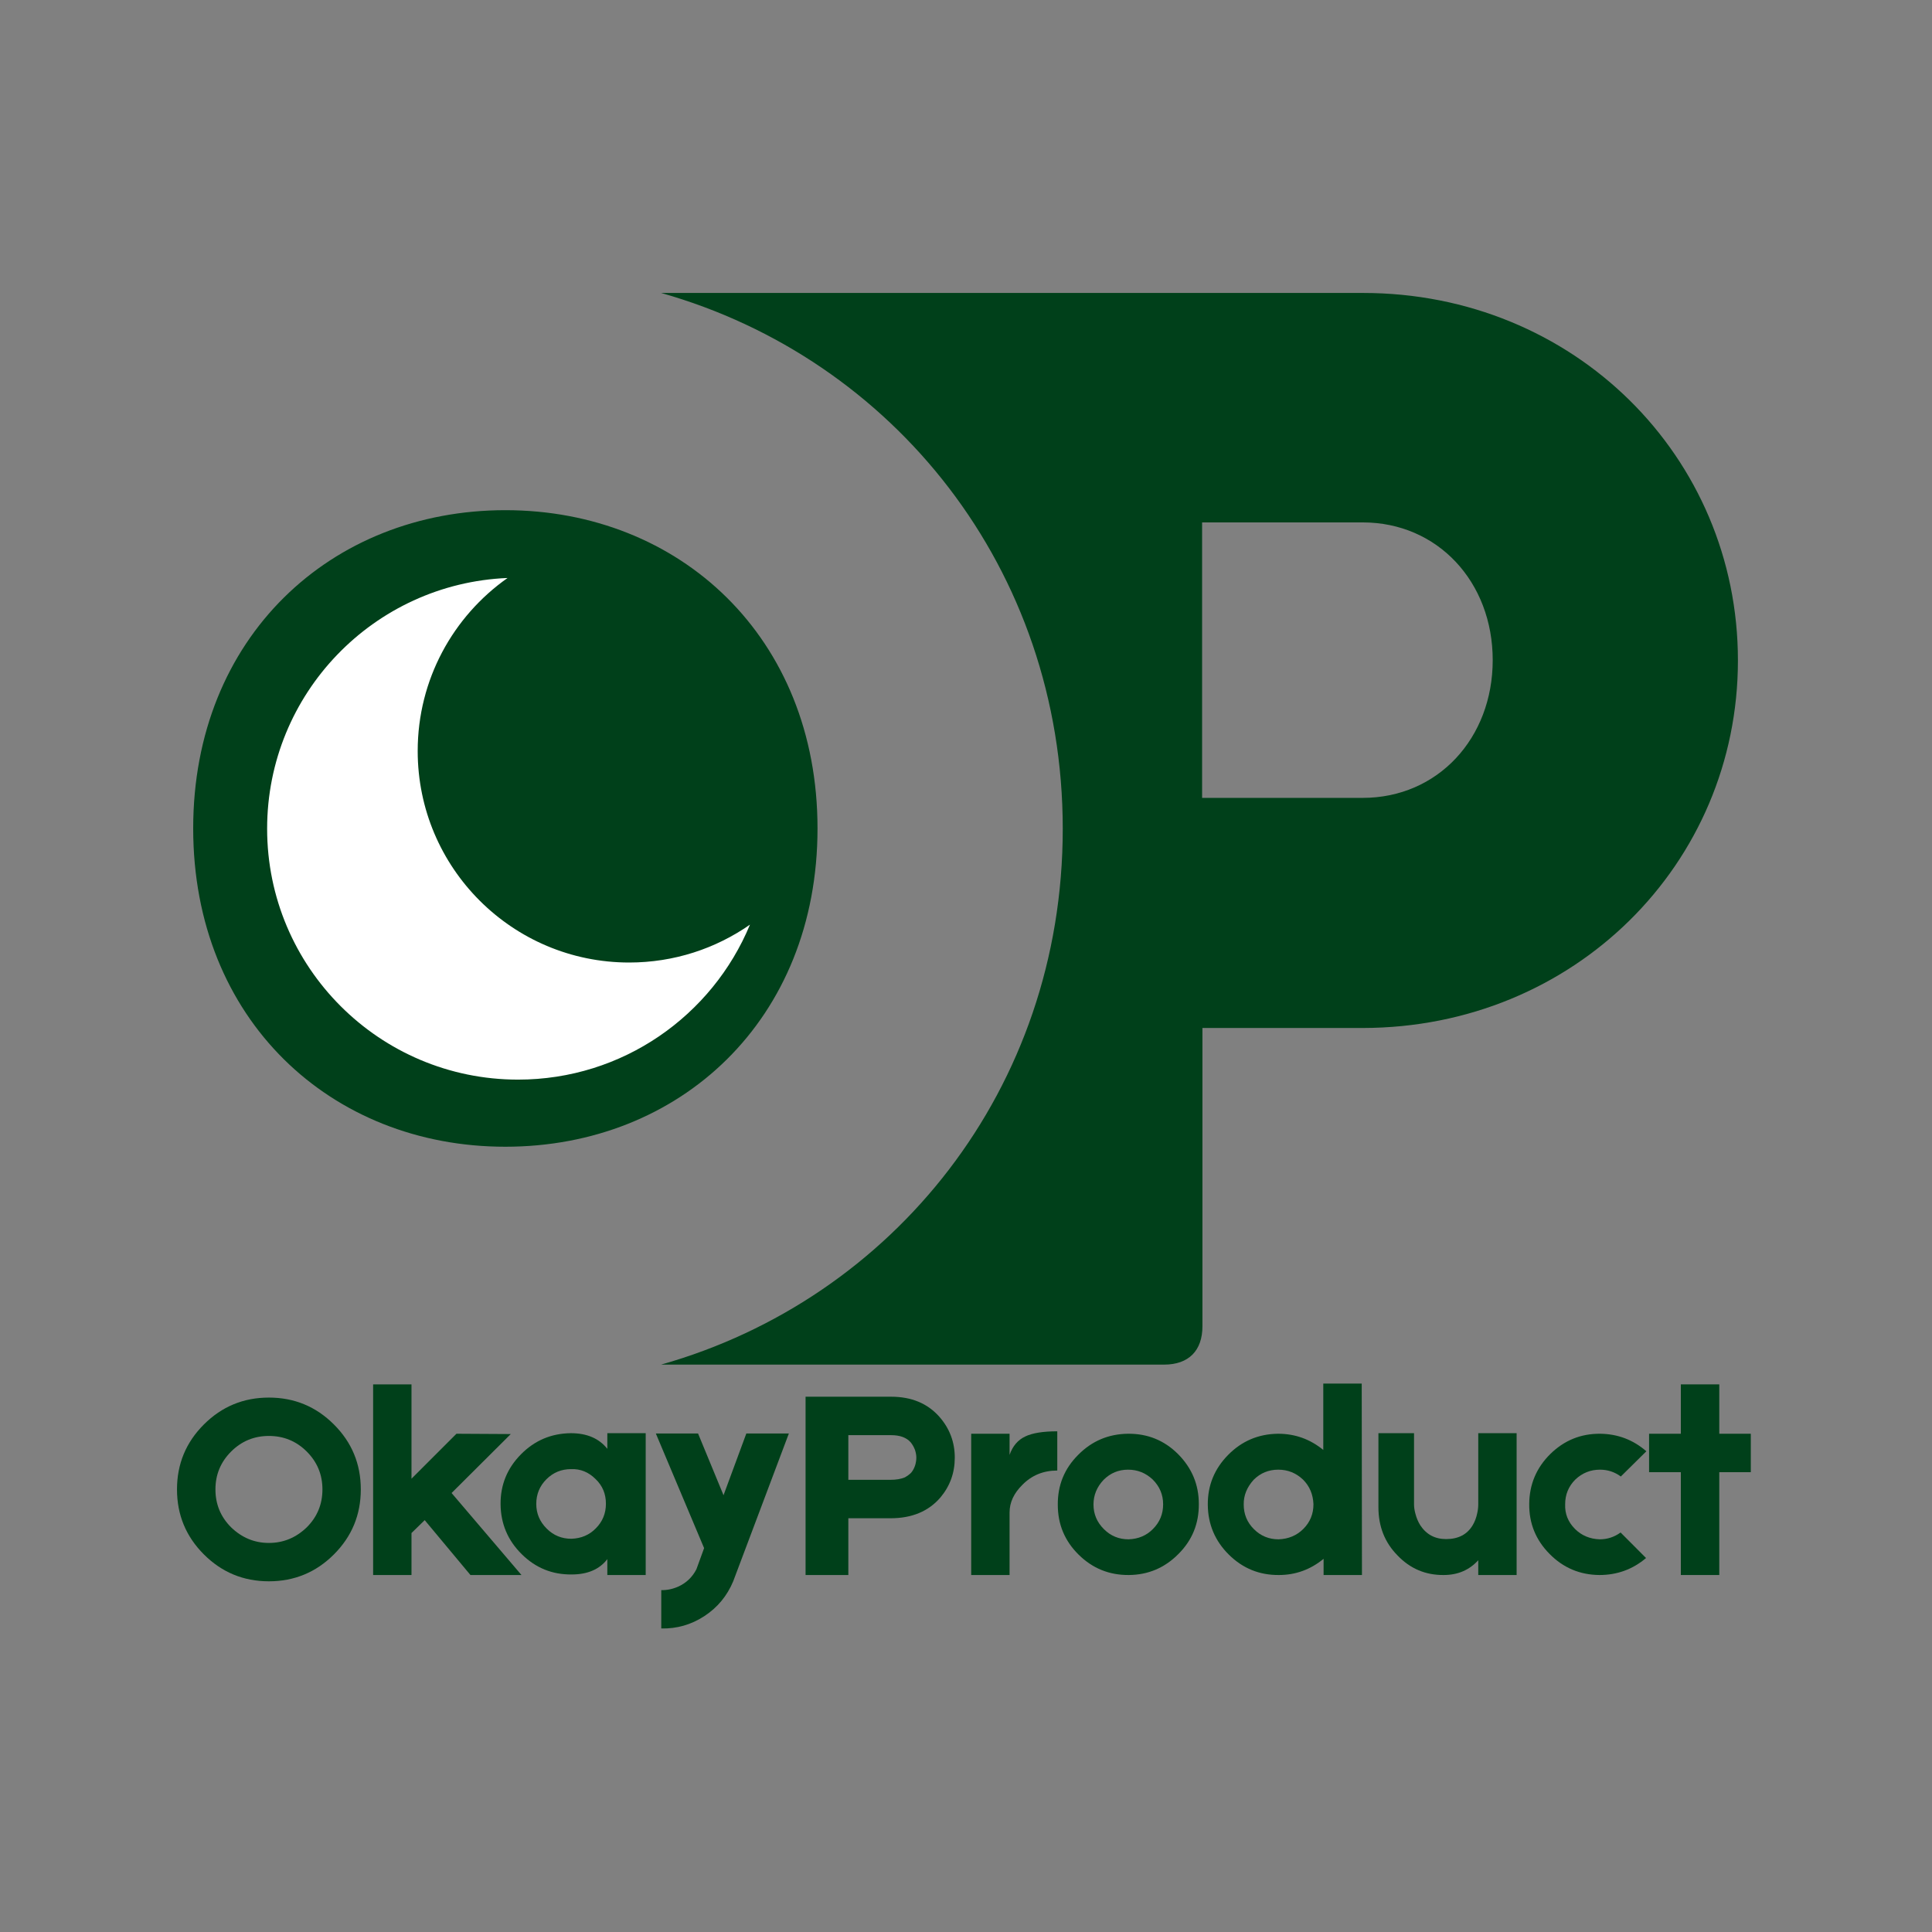 <svg xmlns="http://www.w3.org/2000/svg" xmlns:xlink="http://www.w3.org/1999/xlink" width="512" zoomAndPan="magnify" viewBox="0 0 384 384" height="512" preserveAspectRatio="xMidYMid meet" version="1.2"><rect x="0" y="0" width="384" height="384" fill="#808080" stroke="none"/><defs><clipPath id="609664b379"><path d="M 38.398 58.227 L 345.898 58.227 L 345.898 271.227 L 38.398 271.227 Z M 38.398 58.227 "/></clipPath><clipPath id="780f426c4c"><path d="M 53.094 114.852 L 149.094 114.852 L 149.094 214.602 L 53.094 214.602 Z M 53.094 114.852 "/></clipPath></defs><g id="9f80a822b8"><g clip-rule="nonzero" clip-path="url(#609664b379)"><path style=" stroke:none;fill-rule:nonzero;fill:#00401a;fill-opacity:1;" d="M 345.426 131.273 C 345.426 90.781 312.867 58.227 270.91 58.227 L 131.402 58.227 C 177.52 71.273 211.23 113.043 211.23 164.727 C 211.23 216.406 177.52 258.176 131.402 271.227 L 231.379 271.227 C 236.238 271.227 238.992 268.473 238.992 263.613 L 238.992 204.32 L 270.91 204.32 C 312.867 204.254 345.426 171.695 345.426 131.273 Z M 238.926 103.832 L 270.844 103.832 C 285.75 103.832 296.688 115.664 296.688 131.207 C 296.688 146.75 285.75 158.586 270.844 158.586 L 238.926 158.586 Z M 100.445 101.402 C 135.113 101.402 162.488 126.668 162.488 164.66 C 162.488 202.719 135.113 227.922 100.445 227.922 C 65.777 227.922 38.398 202.656 38.398 164.66 C 38.398 126.668 65.777 101.402 100.445 101.402 Z M 100.445 101.402 "/></g><g clip-rule="nonzero" clip-path="url(#780f426c4c)"><path style=" stroke:none;fill-rule:evenodd;fill:#ffffff;fill-opacity:1;" d="M 149.062 183.781 C 142.258 188.527 133.98 191.309 125.055 191.309 C 101.84 191.309 83.02 172.488 83.02 149.273 C 83.02 135.055 90.078 122.488 100.879 114.879 C 74.305 115.973 53.094 137.863 53.094 164.711 C 53.094 192.254 75.426 214.582 102.969 214.582 C 123.758 214.582 141.574 201.863 149.062 183.781 Z M 149.062 183.781 "/></g><g style="fill:#00401a;fill-opacity:1;"><g transform="translate(34.368, 313.046)"><path style="stroke:none" d="M 19.078 -35.266 C 24.129 -35.266 28.438 -33.484 32 -29.922 C 35.562 -26.367 37.344 -22.066 37.344 -17.016 C 37.344 -11.961 35.562 -7.656 32 -4.094 C 28.438 -0.531 24.129 1.25 19.078 1.25 C 14.023 1.25 9.719 -0.531 6.156 -4.094 C 2.594 -7.656 0.812 -11.961 0.812 -17.016 C 0.812 -22.066 2.594 -26.367 6.156 -29.922 C 9.719 -33.484 14.023 -35.266 19.078 -35.266 Z M 26.609 -9.484 C 28.68 -11.555 29.719 -14.066 29.719 -17.016 C 29.719 -19.953 28.68 -22.457 26.609 -24.531 C 24.535 -26.602 22.023 -27.641 19.078 -27.641 C 16.141 -27.641 13.633 -26.602 11.562 -24.531 C 9.488 -22.457 8.453 -19.953 8.453 -17.016 C 8.453 -14.066 9.488 -11.555 11.562 -9.484 C 13.707 -7.41 16.211 -6.375 19.078 -6.375 C 21.953 -6.375 24.461 -7.41 26.609 -9.484 Z M 26.609 -9.484 "/></g></g><g style="fill:#00401a;fill-opacity:1;"><g transform="translate(72.521, 313.046)"><path style="stroke:none" d="M 20.984 0 L 11.891 -10.906 L 9.266 -8.344 L 9.266 0 L 1.641 0 L 1.641 -37.891 L 9.266 -37.891 L 9.266 -19.141 L 18.203 -28.078 L 29 -28.016 L 17.234 -16.297 L 31.125 0 Z M 20.984 0 "/></g></g><g style="fill:#00401a;fill-opacity:1;"><g transform="translate(98.9, 313.046)"><path style="stroke:none" d="M 21.812 -28.188 L 29.438 -28.188 L 29.438 0 L 21.812 0 L 21.812 -3.156 C 20.25 -1.125 17.883 -0.109 14.719 -0.109 C 10.863 -0.066 7.555 -1.41 4.797 -4.141 C 2.035 -6.867 0.633 -10.176 0.594 -14.062 C 0.562 -17.914 1.91 -21.223 4.641 -23.984 C 7.359 -26.742 10.664 -28.145 14.562 -28.188 C 17.758 -28.188 20.176 -27.148 21.812 -25.078 Z M 19.516 -9.266 C 20.859 -10.609 21.531 -12.242 21.531 -14.172 C 21.531 -16.141 20.844 -17.773 19.469 -19.078 C 18.082 -20.461 16.461 -21.117 14.609 -21.047 C 12.68 -21.047 11.047 -20.375 9.703 -19.031 C 8.359 -17.688 7.688 -16.051 7.688 -14.125 C 7.688 -12.227 8.379 -10.594 9.766 -9.219 C 11.109 -7.875 12.742 -7.203 14.672 -7.203 C 16.629 -7.273 18.242 -7.961 19.516 -9.266 Z M 19.516 -9.266 "/></g></g><g style="fill:#00401a;fill-opacity:1;"><g transform="translate(128.713, 313.046)"><path style="stroke:none" d="M 28.078 -28.125 L 17.016 1.25 C 15.805 4.156 13.895 6.461 11.281 8.172 C 8.664 9.879 5.812 10.695 2.719 10.625 L 2.719 3 C 3.852 3.031 4.984 2.797 6.109 2.297 C 7.703 1.566 8.898 0.422 9.703 -1.141 L 11.234 -5.344 L 1.641 -28.125 L 10.031 -28.125 L 15.094 -15.859 L 19.625 -28.125 Z M 28.078 -28.125 "/></g></g><g style="fill:#00401a;fill-opacity:1;"><g transform="translate(158.472, 313.046)"><path style="stroke:none" d="M 18.641 -35.438 C 22.68 -35.438 25.879 -34.109 28.234 -31.453 C 30.273 -29.129 31.297 -26.422 31.297 -23.328 C 31.297 -20.316 30.348 -17.68 28.453 -15.422 C 26.086 -12.66 22.781 -11.281 18.531 -11.281 L 10.141 -11.281 L 10.141 0 L 1.641 0 L 1.641 -35.438 Z M 22.625 -20.328 C 22.988 -20.766 23.258 -21.273 23.438 -21.859 C 23.582 -22.367 23.656 -22.859 23.656 -23.328 C 23.656 -23.805 23.566 -24.316 23.391 -24.859 C 23.172 -25.441 22.879 -25.953 22.516 -26.391 C 21.68 -27.328 20.391 -27.797 18.641 -27.797 L 10.141 -27.797 L 10.141 -18.922 L 18.531 -18.922 C 19.656 -18.922 20.602 -19.082 21.375 -19.406 C 21.883 -19.695 22.301 -20.004 22.625 -20.328 Z M 22.625 -20.328 "/></g></g><g style="fill:#00401a;fill-opacity:1;"><g transform="translate(191.393, 313.046)"><path style="stroke:none" d="M 9.266 -23.875 C 9.879 -25.625 10.914 -26.844 12.375 -27.531 C 13.789 -28.219 15.914 -28.562 18.75 -28.562 L 18.75 -20.766 C 15.988 -20.766 13.68 -19.82 11.828 -17.938 C 10.117 -16.258 9.266 -14.422 9.266 -12.422 L 9.266 0 L 1.641 0 L 1.641 -28.078 L 9.266 -28.078 Z M 9.266 -23.875 "/></g></g><g style="fill:#00401a;fill-opacity:1;"><g transform="translate(209.651, 313.046)"><path style="stroke:none" d="M 14.562 -28.078 C 18.445 -28.109 21.754 -26.766 24.484 -24.047 C 27.242 -21.273 28.625 -17.969 28.625 -14.125 C 28.656 -10.227 27.312 -6.922 24.594 -4.203 C 21.863 -1.43 18.57 -0.031 14.719 0 C 10.832 0.031 7.508 -1.312 4.75 -4.031 C 1.977 -6.758 0.594 -10.066 0.594 -13.953 C 0.562 -17.848 1.91 -21.156 4.641 -23.875 C 7.359 -26.633 10.664 -28.035 14.562 -28.078 Z M 19.516 -9.156 C 20.859 -10.5 21.531 -12.133 21.531 -14.062 C 21.531 -15.957 20.844 -17.594 19.469 -18.969 C 18.082 -20.281 16.445 -20.938 14.562 -20.938 C 12.664 -20.938 11.047 -20.266 9.703 -18.922 C 8.359 -17.504 7.688 -15.867 7.688 -14.016 C 7.688 -12.117 8.379 -10.484 9.766 -9.109 C 11.109 -7.766 12.742 -7.094 14.672 -7.094 C 16.629 -7.164 18.242 -7.852 19.516 -9.156 Z M 19.516 -9.156 "/></g></g><g style="fill:#00401a;fill-opacity:1;"><g transform="translate(239.465, 313.046)"><path style="stroke:none" d="M 23.609 0 L 23.609 -3.219 C 20.992 -1.07 18.031 0 14.719 0 C 10.863 0.031 7.555 -1.312 4.797 -4.031 C 2.035 -6.758 0.633 -10.066 0.594 -13.953 C 0.562 -17.805 1.91 -21.113 4.641 -23.875 C 7.359 -26.633 10.664 -28.035 14.562 -28.078 C 17.938 -28.078 20.93 -27.004 23.547 -24.859 L 23.547 -38.047 L 31.188 -38.047 L 31.234 0 Z M 19.578 -9.156 C 20.922 -10.5 21.594 -12.133 21.594 -14.062 C 21.52 -16.031 20.828 -17.664 19.516 -18.969 C 18.129 -20.281 16.492 -20.938 14.609 -20.938 C 12.68 -20.938 11.047 -20.266 9.703 -18.922 C 8.359 -17.43 7.703 -15.797 7.734 -14.016 C 7.734 -12.086 8.41 -10.453 9.766 -9.109 C 11.109 -7.766 12.742 -7.094 14.672 -7.094 C 16.629 -7.164 18.266 -7.852 19.578 -9.156 Z M 19.578 -9.156 "/></g></g><g style="fill:#00401a;fill-opacity:1;"><g transform="translate(272.331, 313.046)"><path style="stroke:none" d="M 1.641 -28.188 L 8.719 -28.188 L 8.719 -14.016 C 8.719 -13.461 8.812 -12.844 9 -12.156 C 9.219 -11.32 9.539 -10.562 9.969 -9.875 C 11.176 -8.051 12.883 -7.141 15.094 -7.141 C 17.531 -7.141 19.297 -8.066 20.391 -9.922 C 20.785 -10.578 21.078 -11.344 21.266 -12.219 C 21.41 -12.832 21.484 -13.445 21.484 -14.062 L 21.484 -28.188 L 29.109 -28.188 L 29.109 0 L 21.484 0 L 21.484 -2.938 C 19.703 -0.977 17.41 0 14.609 0 C 11.016 0.031 7.961 -1.258 5.453 -3.875 C 2.91 -6.445 1.641 -9.645 1.641 -13.469 Z M 1.641 -28.188 "/></g></g><g style="fill:#00401a;fill-opacity:1;"><g transform="translate(303.071, 313.046)"><path style="stroke:none" d="M 24.094 -3.375 C 21.438 -1.125 18.348 0 14.828 0 C 10.941 -0.031 7.633 -1.43 4.906 -4.203 C 2.176 -6.961 0.832 -10.27 0.875 -14.125 C 0.906 -18.008 2.301 -21.316 5.062 -24.047 C 7.832 -26.766 11.141 -28.109 14.984 -28.078 C 18.473 -28.035 21.531 -26.875 24.156 -24.594 L 19.078 -19.578 C 17.848 -20.484 16.469 -20.938 14.938 -20.938 C 13.051 -20.938 11.414 -20.281 10.031 -18.969 C 8.688 -17.625 8.016 -15.988 8.016 -14.062 C 7.941 -12.176 8.594 -10.539 9.969 -9.156 C 11.281 -7.852 12.914 -7.164 14.875 -7.094 C 16.406 -7.094 17.789 -7.547 19.031 -8.453 Z M 24.094 -3.375 "/></g></g><g style="fill:#00401a;fill-opacity:1;"><g transform="translate(326.126, 313.046)"><path style="stroke:none" d="M 21.859 -28.078 L 21.859 -20.438 L 15.594 -20.438 L 15.594 0 L 7.953 0 L 7.953 -20.438 L 1.641 -20.438 L 1.641 -28.078 L 7.953 -28.078 L 7.953 -37.891 L 15.594 -37.891 L 15.594 -28.078 Z M 21.859 -28.078 "/></g></g></g></svg>